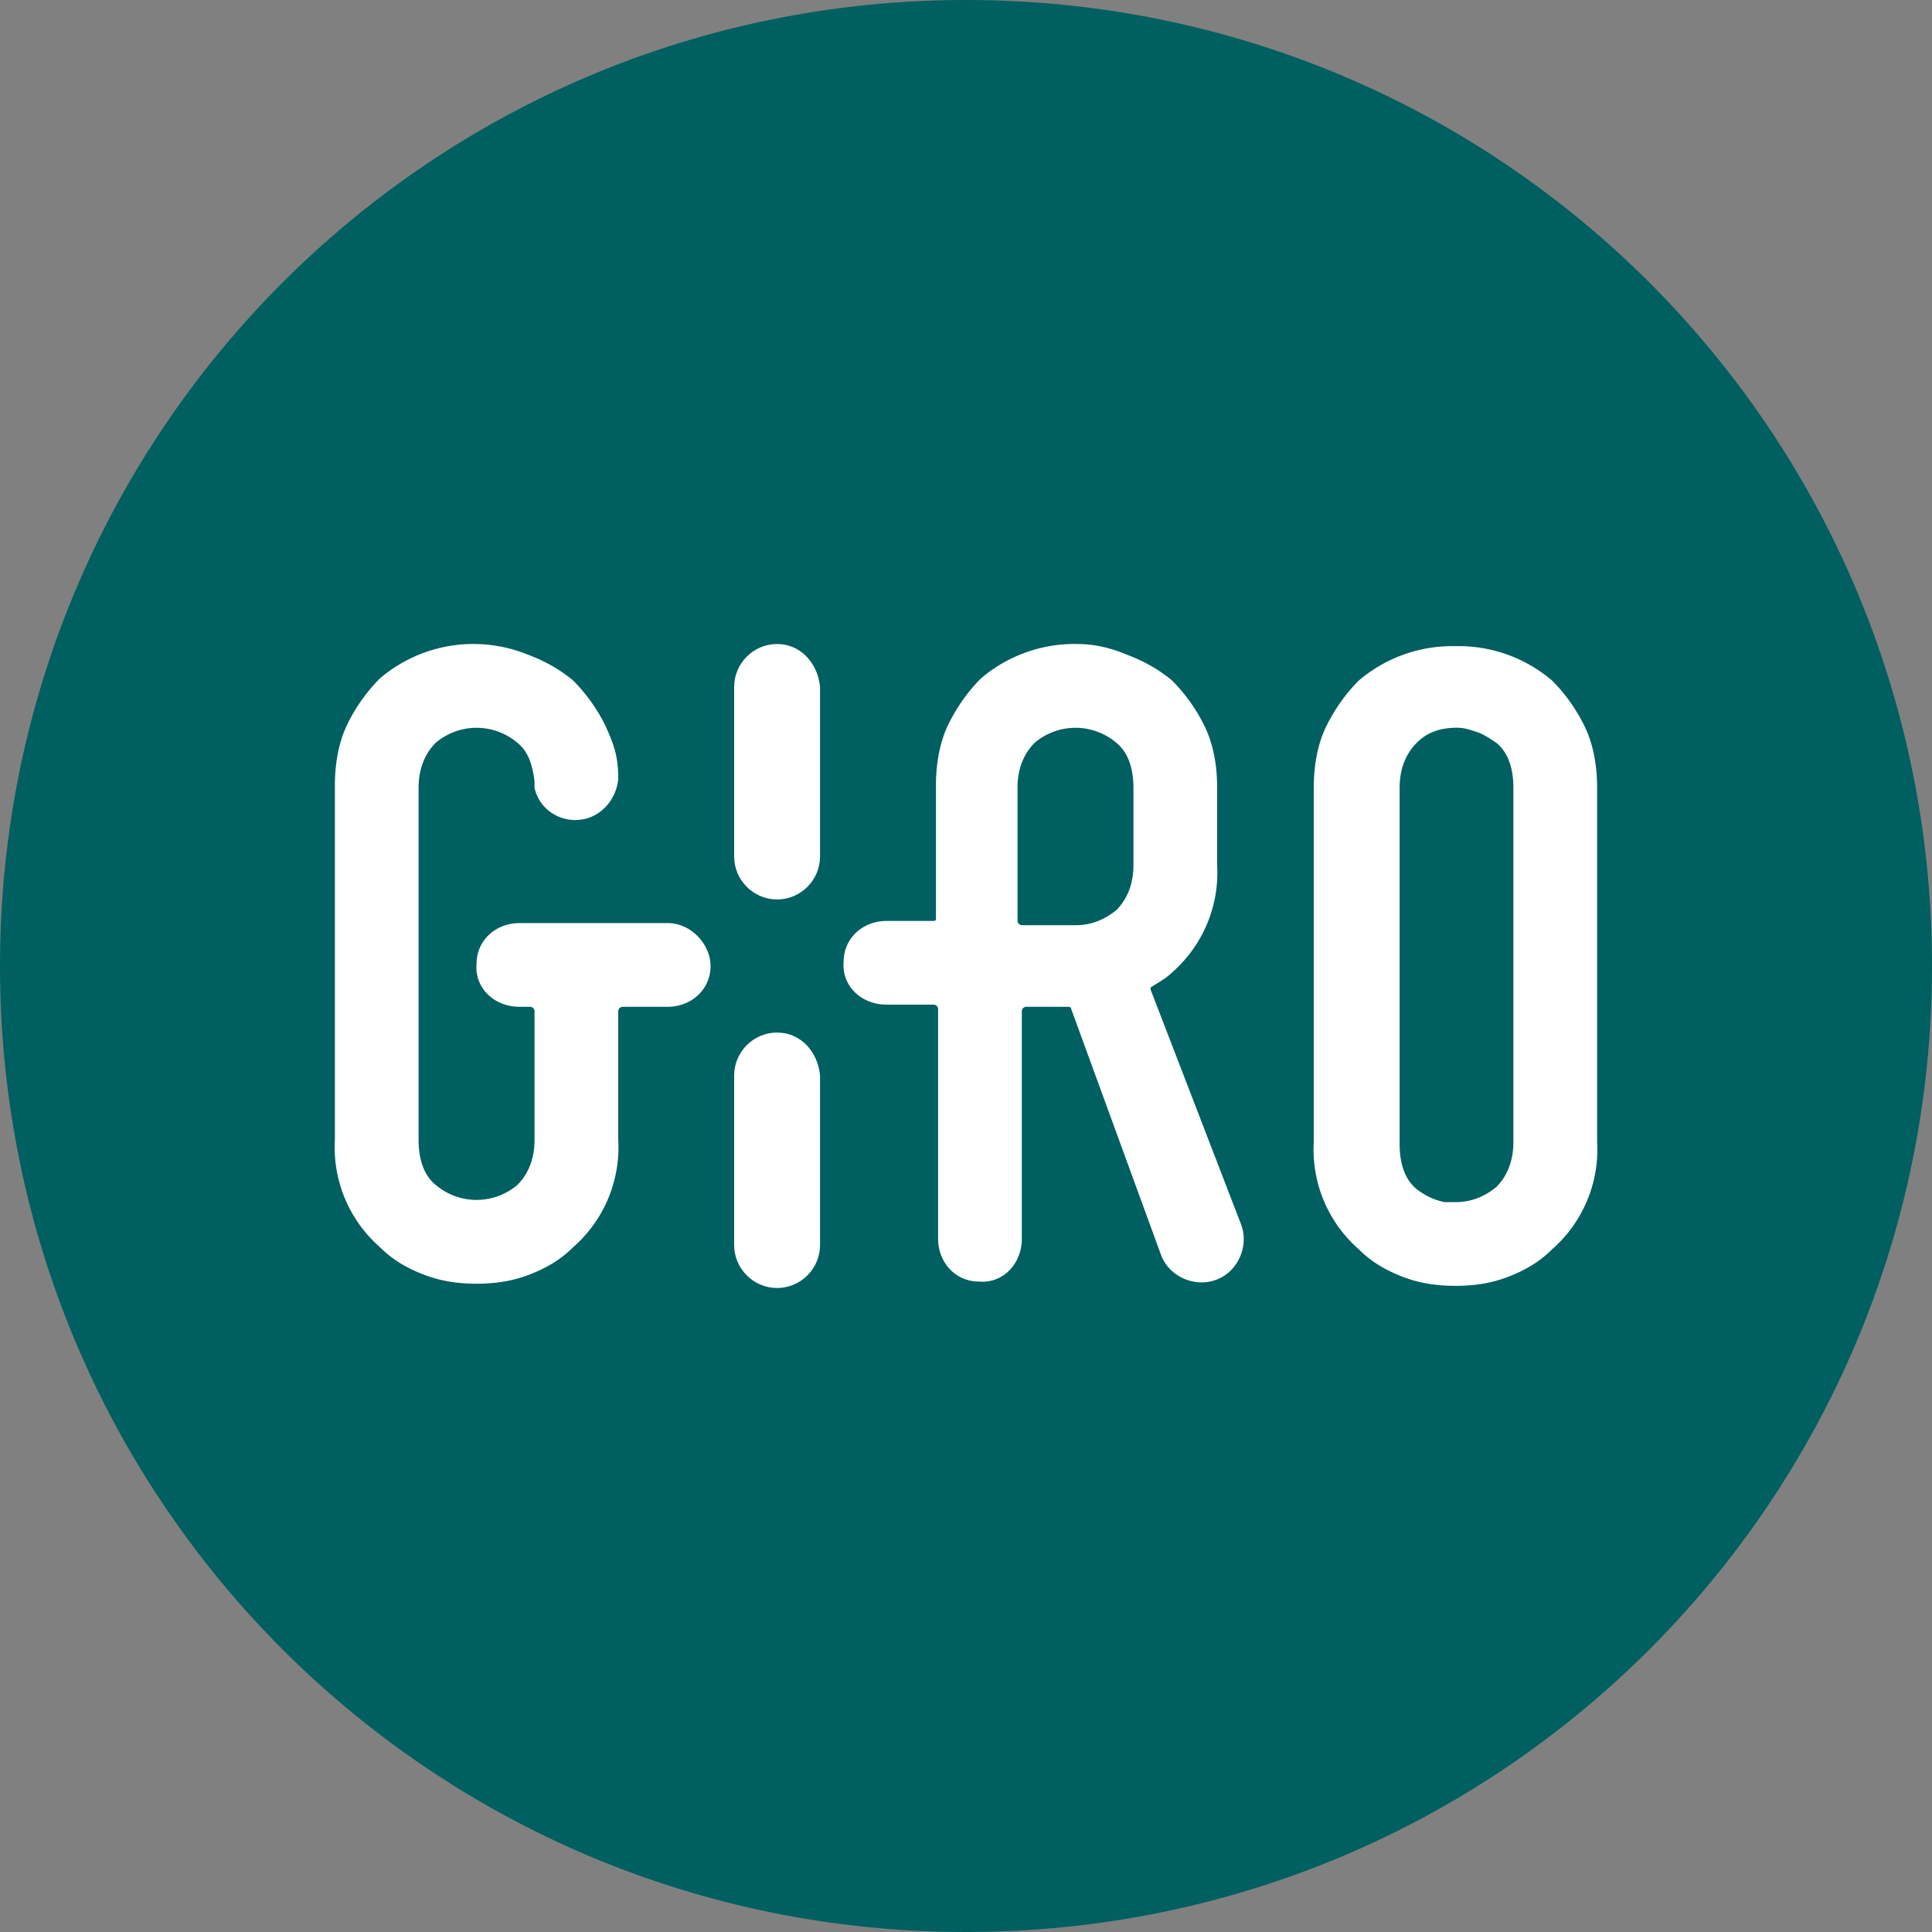 <?xml version="1.0" encoding="utf-8"?><!--Generator: Adobe Illustrator 25.4.0, SVG Export Plug-In . SVG Version: 6.00 Build 0)--><svg version="1.1" id="Layer_1" xmlns="http://www.w3.org/2000/svg" xmlns:xlink="http://www.w3.org/1999/xlink" x="0" y="0" viewBox="0 0 90 90" style="enable-background:new 0 0 90 90" xml:space="preserve"><rect x="0" y="0" width="90" height="90" fill="#808080" stroke="none"/><style type="text/css">.st0{fill:#005F61;}
	.st1{fill:#FFFFFF;}</style><g><path class="st0" d="M45 0C20.1 0 0 20.1 0 45s20.1 45 45 45 45-20.1 45-45S69.9 0 45 0z"/></g><path class="st1" d="M31.1 46.9H29c-.1 0-.2.1-.2.2v6a6.18 6.18 0 0 1-2.1 5c-.6.6-1.3 1-2.1 1.3-.8.3-1.6.4-2.4.4s-1.6-.1-2.4-.4c-.8-.3-1.5-.7-2.1-1.3a6.18 6.18 0 0 1-2.1-5V36.6c0-1.1.2-2.1.6-2.9a8 8 0 0 1 1.5-2.1 6.72 6.72 0 0 1 6.9-1.1c.8.3 1.5.7 2.1 1.2a8 8 0 0 1 1.5 2.1c.4.9.6 1.4.6 2.5-.1 1-.9 1.9-2 1.9-.9 0-1.7-.6-1.9-1.5V36.4c-.1-.8-.3-1.4-.8-1.8a2.94 2.94 0 0 0-3.8 0c-.5.5-.8 1.2-.8 2.1v16.4c0 1 .3 1.7.8 2.1a2.94 2.94 0 0 0 3.8 0c.5-.5.8-1.2.8-2.1v-6c0-.1-.1-.2-.2-.2h-.5c-1.2 0-2.1-.9-2-2 0-1.1.9-1.9 2-1.9h6.9c1.1 0 2 1 2 2 0 1.1-.9 1.9-2 1.9z"/><path class="st1" d="M38.2 39.9c0 1.1-.9 2-2 2s-2-.9-2-2V32c0-1.1.9-2 2-2s1.9.9 2 2v7.9z"/><path class="st1" d="m57.8 57-4.2-10.9V46c.3-.2.7-.4 1-.7a6.18 6.18 0 0 0 2.1-5v-3.6c0-1.1-.2-2.1-.6-2.9a8 8 0 0 0-1.5-2.1c-.6-.5-1.3-.9-2.1-1.2-.7-.3-1.5-.5-2.3-.5a6.72 6.72 0 0 0-4.5 1.6c-.6.6-1.1 1.3-1.5 2.1s-.6 1.8-.6 2.9v6.2c0 .1-.1.1-.1.1h-2.2c-1.1 0-2 .8-2 1.9-.1 1.1.8 2 2 2h2.2c.1 0 .2.1.2.2v10.7c0 1.1.8 2 1.9 2 1.1.1 2-.8 2-2V47.1c0-.1.1-.2.2-.2h1.9c.1 0 .2 0 .2.1l4.2 11.5c.4 1 1.6 1.5 2.6 1.1 1-.4 1.5-1.6 1.1-2.6zm-5-16.7c0 .9-.3 1.6-.8 2.1-.5.4-1.1.7-1.9.7h-2.5c-.1 0-.2-.1-.2-.2v-6.2c0-.9.3-1.6.8-2.1a2.94 2.94 0 0 1 3.8 0c.5.4.8 1.1.8 2.1v3.6z"/><path class="st1" d="M73.8 33.8a8 8 0 0 0-1.5-2.1 6.72 6.72 0 0 0-4.5-1.6 6.72 6.72 0 0 0-4.5 1.6c-.6.6-1.1 1.3-1.5 2.1s-.6 1.8-.6 2.9v16.5a6.18 6.18 0 0 0 2.1 5c.6.6 1.3 1 2.1 1.3.8.3 1.6.4 2.4.4s1.6-.1 2.4-.4 1.5-.7 2.1-1.3a6.18 6.18 0 0 0 2.1-5V36.7c0-1.1-.2-2.1-.6-2.9zm-3.3 19.4c0 .9-.3 1.6-.8 2.1-.5.4-1.1.7-1.9.7h-.5c-.5-.1-.9-.3-1.3-.6-.5-.4-.8-1.1-.8-2.1V36.7c0-.9.3-1.6.8-2.1s1.1-.7 1.9-.7c.3 0 .6.1.9.2.3.1.6.3.9.5.5.4.8 1.1.8 2.1v16.5z"/><path class="st1" d="M38.2 58c0 1.1-.9 2-2 2s-2-.9-2-2v-7.9c0-1.1.9-2 2-2s1.9.9 2 2V58z"/></svg>